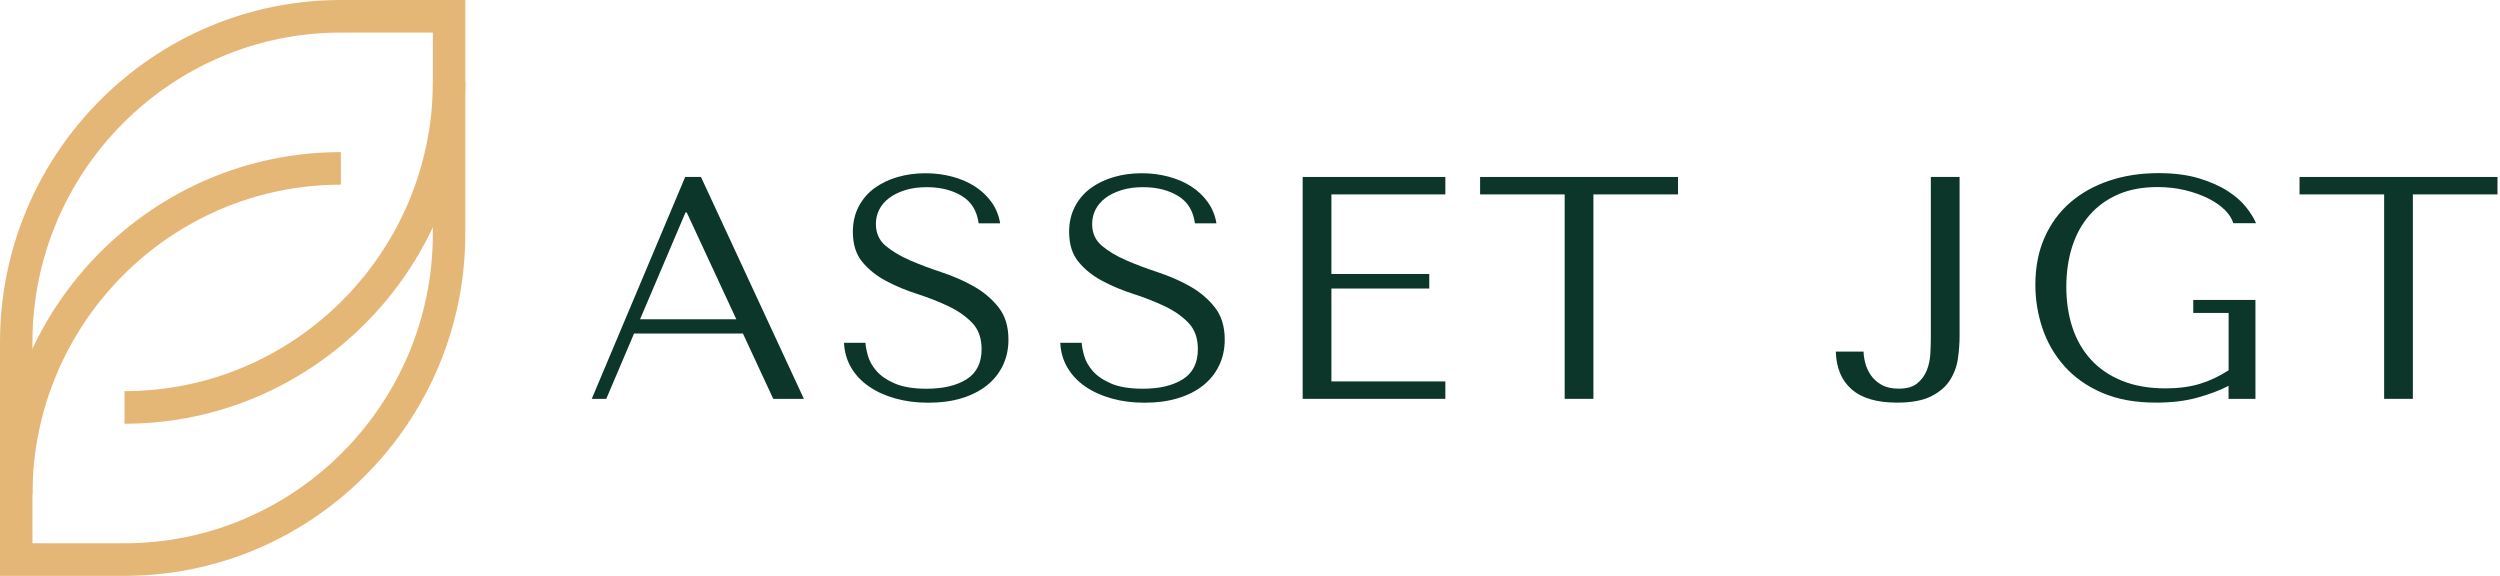 <svg xmlns="http://www.w3.org/2000/svg" width="178" height="41" viewBox="0 0 178 41" fill="none"><path d="M8.86 41H0V24.368C0 10.932 10.888 0 24.27 0H33.13V16.632C33.13 30.068 22.242 41 8.86 41ZM2.311 38.68H8.86C20.967 38.68 30.819 28.79 30.819 16.634V2.32H24.27C12.163 2.32 2.311 12.212 2.311 24.368V38.68Z" fill="#E5B776"></path><path d="M2.311 35.198H0C0 21.762 10.888 10.83 24.27 10.83V13.15C12.163 13.15 2.311 23.04 2.311 35.198Z" fill="#E5B776"></path><path d="M8.863 30.17V27.85C20.971 27.85 30.823 17.96 30.823 5.802H33.134C33.134 19.238 22.245 30.17 8.863 30.17Z" fill="#E5B776"></path><path d="M45.144 23.749L43.167 28.397H42.133L48.785 12.6H49.909L57.236 28.397H55.055L52.897 23.749H45.142H45.144ZM48.897 15.129H48.808L45.571 22.733H52.426L48.897 15.129Z" fill="#0D362B"></path><path d="M61.62 24.405C61.636 24.661 61.695 24.974 61.8 25.341C61.905 25.709 62.107 26.068 62.407 26.414C62.706 26.761 63.141 27.058 63.71 27.305C64.278 27.552 65.036 27.677 65.981 27.677C67.164 27.677 68.112 27.451 68.824 27.001C69.535 26.55 69.89 25.836 69.89 24.857C69.89 24.075 69.665 23.451 69.217 22.983C68.766 22.517 68.202 22.123 67.52 21.799C66.839 21.475 66.101 21.186 65.307 20.931C64.513 20.676 63.775 20.368 63.093 20.006C62.41 19.644 61.846 19.193 61.397 18.651C60.947 18.109 60.724 17.394 60.724 16.507C60.724 15.831 60.863 15.229 61.139 14.703C61.416 14.176 61.792 13.739 62.265 13.394C62.739 13.049 63.286 12.785 63.908 12.605C64.53 12.425 65.189 12.335 65.877 12.335C66.566 12.335 67.171 12.413 67.778 12.572C68.385 12.731 68.931 12.963 69.409 13.271C69.89 13.58 70.287 13.955 70.602 14.4C70.917 14.844 71.119 15.344 71.211 15.9H69.68C69.56 15.013 69.16 14.361 68.476 13.948C67.793 13.534 66.963 13.327 65.988 13.327C65.402 13.327 64.885 13.398 64.435 13.541C63.985 13.685 63.605 13.873 63.298 14.107C62.99 14.34 62.758 14.614 62.599 14.931C62.441 15.247 62.363 15.586 62.363 15.946C62.363 16.593 62.595 17.113 63.061 17.503C63.527 17.894 64.109 18.241 64.807 18.542C65.505 18.843 66.265 19.128 67.082 19.398C67.9 19.669 68.658 20.004 69.358 20.402C70.056 20.801 70.638 21.297 71.104 21.891C71.57 22.485 71.802 23.249 71.802 24.182C71.802 24.859 71.667 25.477 71.398 26.033C71.127 26.591 70.745 27.064 70.249 27.455C69.753 27.846 69.158 28.146 68.459 28.357C67.761 28.568 66.977 28.673 66.106 28.673C65.236 28.673 64.463 28.572 63.742 28.369C63.021 28.166 62.395 27.88 61.861 27.51C61.328 27.142 60.907 26.694 60.599 26.167C60.292 25.64 60.122 25.054 60.094 24.407H61.622L61.62 24.405Z" fill="#0D362B"></path><path d="M77.017 24.405C77.032 24.661 77.091 24.974 77.196 25.341C77.301 25.709 77.503 26.068 77.803 26.414C78.103 26.761 78.538 27.058 79.106 27.305C79.675 27.552 80.433 27.677 81.377 27.677C82.56 27.677 83.508 27.451 84.22 27.001C84.932 26.55 85.289 25.836 85.289 24.857C85.289 24.075 85.064 23.451 84.615 22.983C84.165 22.517 83.6 22.123 82.919 21.799C82.238 21.475 81.499 21.186 80.705 20.931C79.912 20.676 79.173 20.368 78.492 20.006C77.809 19.644 77.244 19.193 76.796 18.651C76.345 18.109 76.122 17.394 76.122 16.507C76.122 15.831 76.261 15.229 76.538 14.703C76.815 14.176 77.191 13.739 77.664 13.394C78.137 13.049 78.685 12.785 79.307 12.605C79.929 12.425 80.587 12.335 81.276 12.335C81.965 12.335 82.57 12.413 83.178 12.572C83.785 12.731 84.329 12.963 84.81 13.271C85.291 13.58 85.688 13.955 86.002 14.4C86.317 14.844 86.52 15.344 86.611 15.9H85.079C84.959 15.013 84.558 14.361 83.875 13.948C83.192 13.534 82.362 13.327 81.387 13.327C80.801 13.327 80.284 13.398 79.833 13.541C79.383 13.685 79.003 13.873 78.696 14.107C78.389 14.34 78.156 14.614 77.998 14.931C77.839 15.247 77.761 15.586 77.761 15.946C77.761 16.593 77.994 17.113 78.459 17.503C78.925 17.894 79.507 18.241 80.205 18.542C80.904 18.843 81.663 19.128 82.48 19.398C83.299 19.669 84.056 20.004 84.757 20.402C85.455 20.801 86.037 21.297 86.502 21.891C86.968 22.485 87.201 23.249 87.201 24.182C87.201 24.859 87.065 25.477 86.796 26.033C86.525 26.591 86.144 27.064 85.648 27.455C85.151 27.846 84.556 28.146 83.858 28.357C83.159 28.568 82.375 28.673 81.505 28.673C80.635 28.673 79.862 28.572 79.141 28.369C78.419 28.166 77.793 27.88 77.259 27.51C76.727 27.142 76.305 26.694 75.998 26.167C75.691 25.64 75.521 25.054 75.492 24.407H77.021L77.017 24.405Z" fill="#0D362B"></path><path d="M102.909 12.6V13.842H94.796V19.507H101.764V20.543H94.796V27.157H102.909V28.397H92.75V12.6H102.909Z" fill="#0D362B"></path><path d="M111.405 28.397V13.842H105.383V12.6H119.475V13.842H113.451V28.397H111.405Z" fill="#0D362B"></path><path d="M139.523 12.6V23.929C139.523 24.412 139.485 24.929 139.41 25.486C139.336 26.044 139.153 26.557 138.859 27.032C138.567 27.506 138.12 27.898 137.521 28.205C136.922 28.514 136.105 28.667 135.071 28.667C133.632 28.667 132.554 28.351 131.835 27.718C131.115 27.086 130.741 26.191 130.711 25.032H132.688C132.688 25.274 132.728 25.548 132.81 25.856C132.892 26.165 133.026 26.454 133.213 26.726C133.4 26.996 133.653 27.222 133.972 27.402C134.293 27.582 134.699 27.672 135.191 27.672C135.758 27.672 136.195 27.548 136.5 27.301C136.806 27.052 137.033 26.745 137.184 26.375C137.332 26.008 137.418 25.607 137.441 25.18C137.464 24.751 137.475 24.356 137.475 23.996V12.6H139.521H139.523Z" fill="#0D362B"></path><path d="M160.582 28.397H158.672V27.472C158.102 27.773 157.38 28.047 156.51 28.296C155.64 28.545 154.642 28.667 153.516 28.667C152.015 28.667 150.725 28.43 149.645 27.956C148.565 27.483 147.675 26.851 146.977 26.062C146.279 25.272 145.761 24.378 145.424 23.376C145.086 22.375 144.918 21.341 144.918 20.272C144.918 19.023 145.135 17.906 145.569 16.921C146.004 15.936 146.611 15.105 147.389 14.427C148.168 13.75 149.093 13.231 150.165 12.869C151.236 12.507 152.41 12.327 153.682 12.327C154.791 12.327 155.753 12.451 156.571 12.698C157.388 12.947 158.073 13.252 158.628 13.612C159.184 13.974 159.621 14.361 159.943 14.775C160.266 15.189 160.495 15.561 160.628 15.892H159.01C158.92 15.576 158.722 15.264 158.415 14.955C158.107 14.647 157.714 14.373 157.235 14.131C156.756 13.89 156.209 13.695 155.594 13.545C154.98 13.396 154.322 13.319 153.617 13.319C152.553 13.319 151.621 13.492 150.82 13.838C150.019 14.185 149.339 14.674 148.786 15.306C148.231 15.938 147.817 16.689 147.538 17.563C147.261 18.434 147.122 19.39 147.122 20.429C147.122 21.467 147.269 22.448 147.561 23.33C147.855 24.209 148.294 24.97 148.879 25.61C149.465 26.249 150.2 26.75 151.087 27.11C151.973 27.472 153.009 27.652 154.196 27.652C155.096 27.652 155.9 27.547 156.606 27.336C157.312 27.125 158.002 26.801 158.678 26.364V22.28H156.161V21.354H160.588V28.395L160.582 28.397Z" fill="#0D362B"></path><path d="M169.751 28.397V13.842H163.727V12.6H177.82V13.842H171.796V28.397H169.751Z" fill="#0D362B"></path></svg>